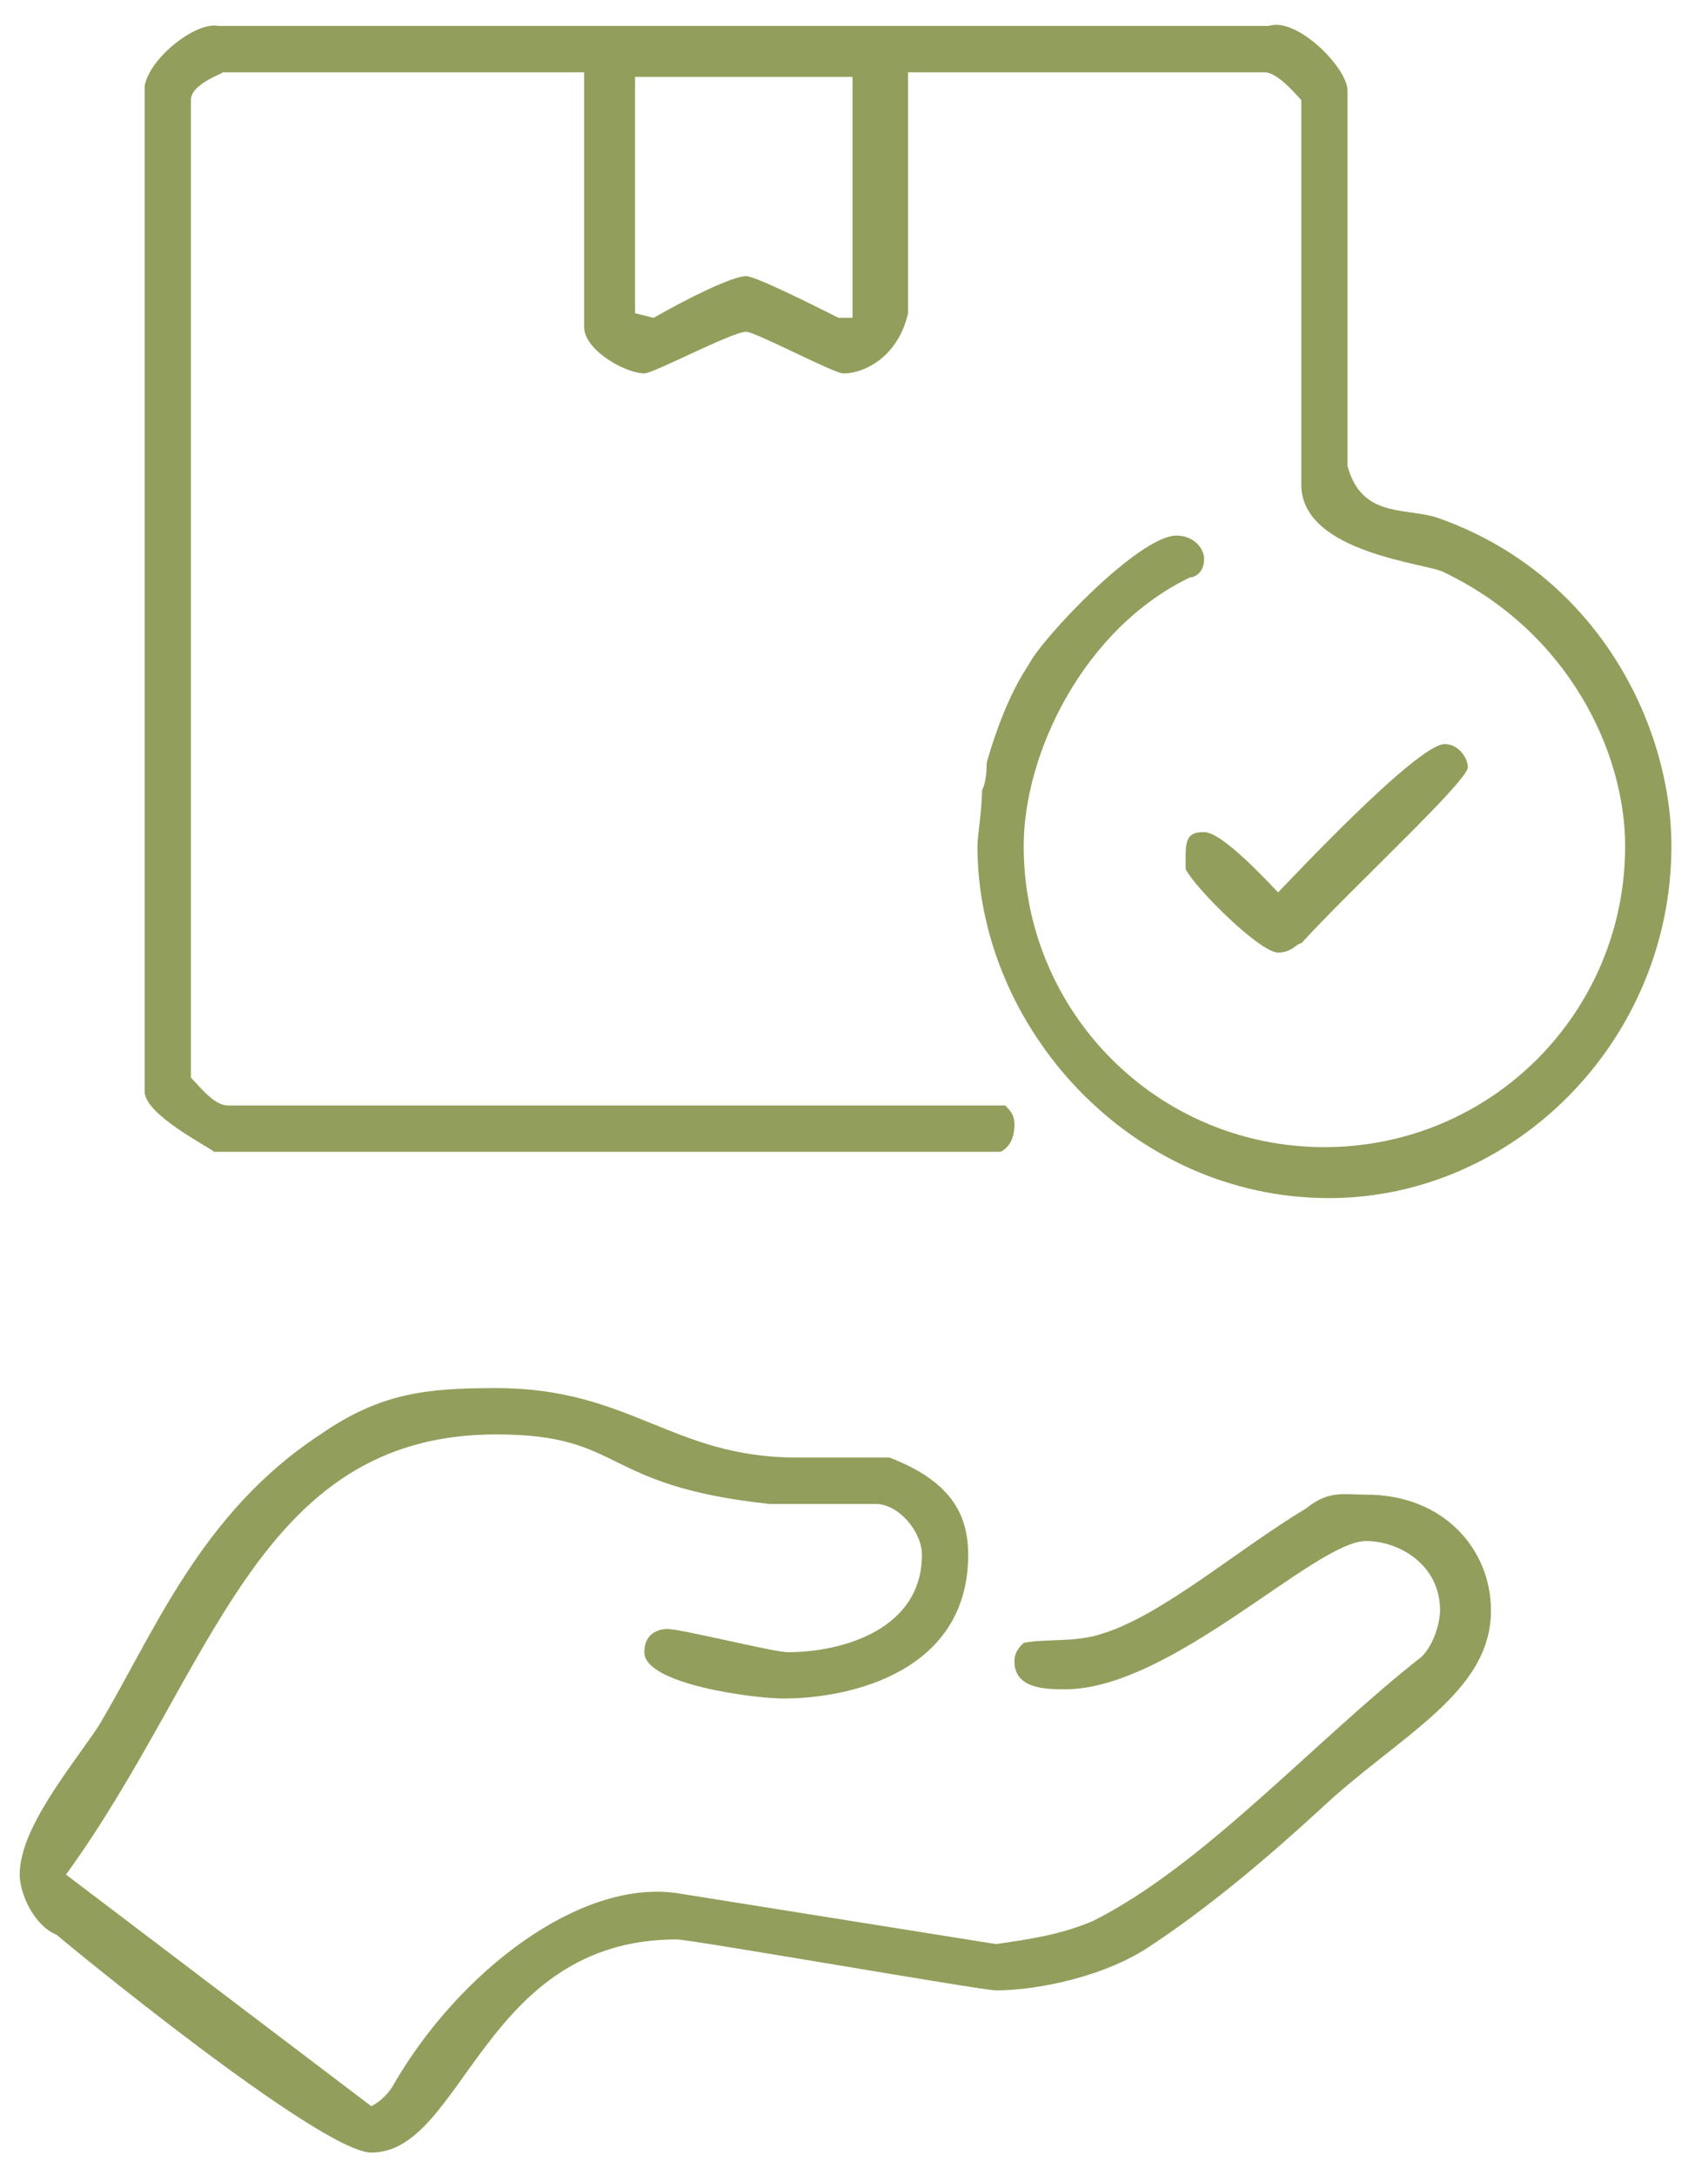 <svg xmlns="http://www.w3.org/2000/svg" xmlns:xlink="http://www.w3.org/1999/xlink" id="Camada_1" x="0px" y="0px" viewBox="0 0 326.77 416.1" style="enable-background:new 0 0 326.77 416.1;" xml:space="preserve"><style type="text/css">	.st0{fill-rule:evenodd;clip-rule:evenodd;fill:#929E5B;}</style><path class="st0" d="M152.48,278.81h17.7c11.51,4.43,15.05,10.64,15.05,18.61c0,22.16-22.13,27.48-35.41,27.48 c-5.31,0-26.55-2.66-26.55-8.86c0-3.55,2.65-4.44,4.42-4.44c2.66,0,20.36,4.44,23.02,4.44c10.62,0,25.67-4.44,25.67-18.62 c0-4.43-4.43-9.74-8.86-9.74h-20.36c-32.75-3.55-27.43-13.3-52.22-13.3c-46.03,0-53.99,45.2-82.32,84.2l58.42,44.31 c1.77-0.89,3.54-2.66,4.43-4.43c12.39-21.27,35.4-39,53.99-36.34l61.08,9.75c6.19-0.89,12.39-1.77,18.59-4.43 c21.24-10.64,42.48-34.57,62.84-50.52c2.66-2.66,3.54-7.09,3.54-8.86c0-8.86-7.96-13.29-14.16-13.29 c-9.74,0-37.18,28.36-57.54,28.36c-3.54,0-9.73,0-9.73-5.32c0-1.77,0.88-2.66,1.77-3.55c4.42-0.88,9.74,0,15.05-1.77 c11.5-3.54,25.67-15.95,38.94-23.93c4.43-3.54,7.08-2.66,11.51-2.66c15.05,0,23.9,10.64,23.9,22.16c0,15.95-17.7,23.93-32.75,38.11 c-10.62,9.75-21.25,18.61-31.87,25.7c-8.85,6.2-22.13,8.86-30.09,8.86c-2.66,0-58.42-9.75-61.08-9.75 c-37.17,0-40.72,40.77-58.42,40.77c-9.73,0-59.3-40.77-60.19-41.65c-4.42-1.78-7.08-7.98-7.08-11.52c0-8.87,9.74-20.39,15.05-28.36 c10.62-17.73,19.47-40.77,42.49-55.84c11.5-7.97,20.35-8.86,33.63-8.86C120.61,265.52,128.58,278.81,152.48,278.81z M280.82,146.76 c0,2.66-22.13,23.04-31.86,33.68c-0.89,0-1.77,1.77-4.43,1.77c-3.54,0-15.93-12.41-17.7-15.95v-2.66c0-3.54,0.88-4.43,3.54-4.43 c3.54,0,12.39,9.75,14.16,11.52c1.77-1.77,26.56-28.36,31.87-28.36C279.05,142.33,280.82,144.99,280.82,146.76z M163.1,14.71V60.8 h-2.66c-5.31-2.66-15.93-7.98-17.7-7.98c-2.66,0-11.51,4.43-17.7,7.98l-3.54-0.89v-45.2H163.1z M242.76,4.96 c5.31-1.77,15.05,7.98,15.05,12.41v71.79c2.65,9.75,10.62,7.97,16.82,9.75c30.98,10.63,45.14,39.88,45.14,62.92 c0,37.22-30.1,67.35-65.5,67.35c-38.06,0-67.27-32.79-67.27-67.35c0-1.77,0.88-7.09,0.88-10.64c0.89-1.77,0.89-4.43,0.89-5.31 c1.77-6.21,4.42-13.3,7.96-18.62c2.66-5.31,21.25-24.81,28.33-24.81c3.54,0,5.31,2.66,5.31,4.43c0,2.66-1.77,3.55-2.66,3.55 c-20.35,9.74-31.86,33.67-31.86,51.4c0,31.9,25.67,57.6,57.53,57.6c31.87,0,57.54-25.7,57.54-57.6c0-17.73-10.62-40.77-34.52-52.29 c-2.66-1.77-27.44-3.54-27.44-16.84V19.14c-0.89-0.88-4.43-5.31-7.08-5.31h-68.16v46.08c-1.77,7.98-7.97,11.52-12.39,11.52 c-1.77,0-16.82-7.97-18.59-7.97c-2.66,0-17.7,7.97-19.47,7.97c-3.54,0-11.51-4.43-11.51-8.86V13.83H42.72 c-1.77,0.88-6.2,2.65-6.2,5.31v187c1.77,1.77,4.43,5.32,7.08,5.32h148.71c0.88,0.88,1.77,1.77,1.77,3.54c0,2.66-0.89,4.43-2.66,5.32 H40.95c-0.89-0.89-13.28-7.09-13.28-11.52V16.48c0.88-5.31,9.74-12.4,14.16-11.52H242.76z"></path></svg>